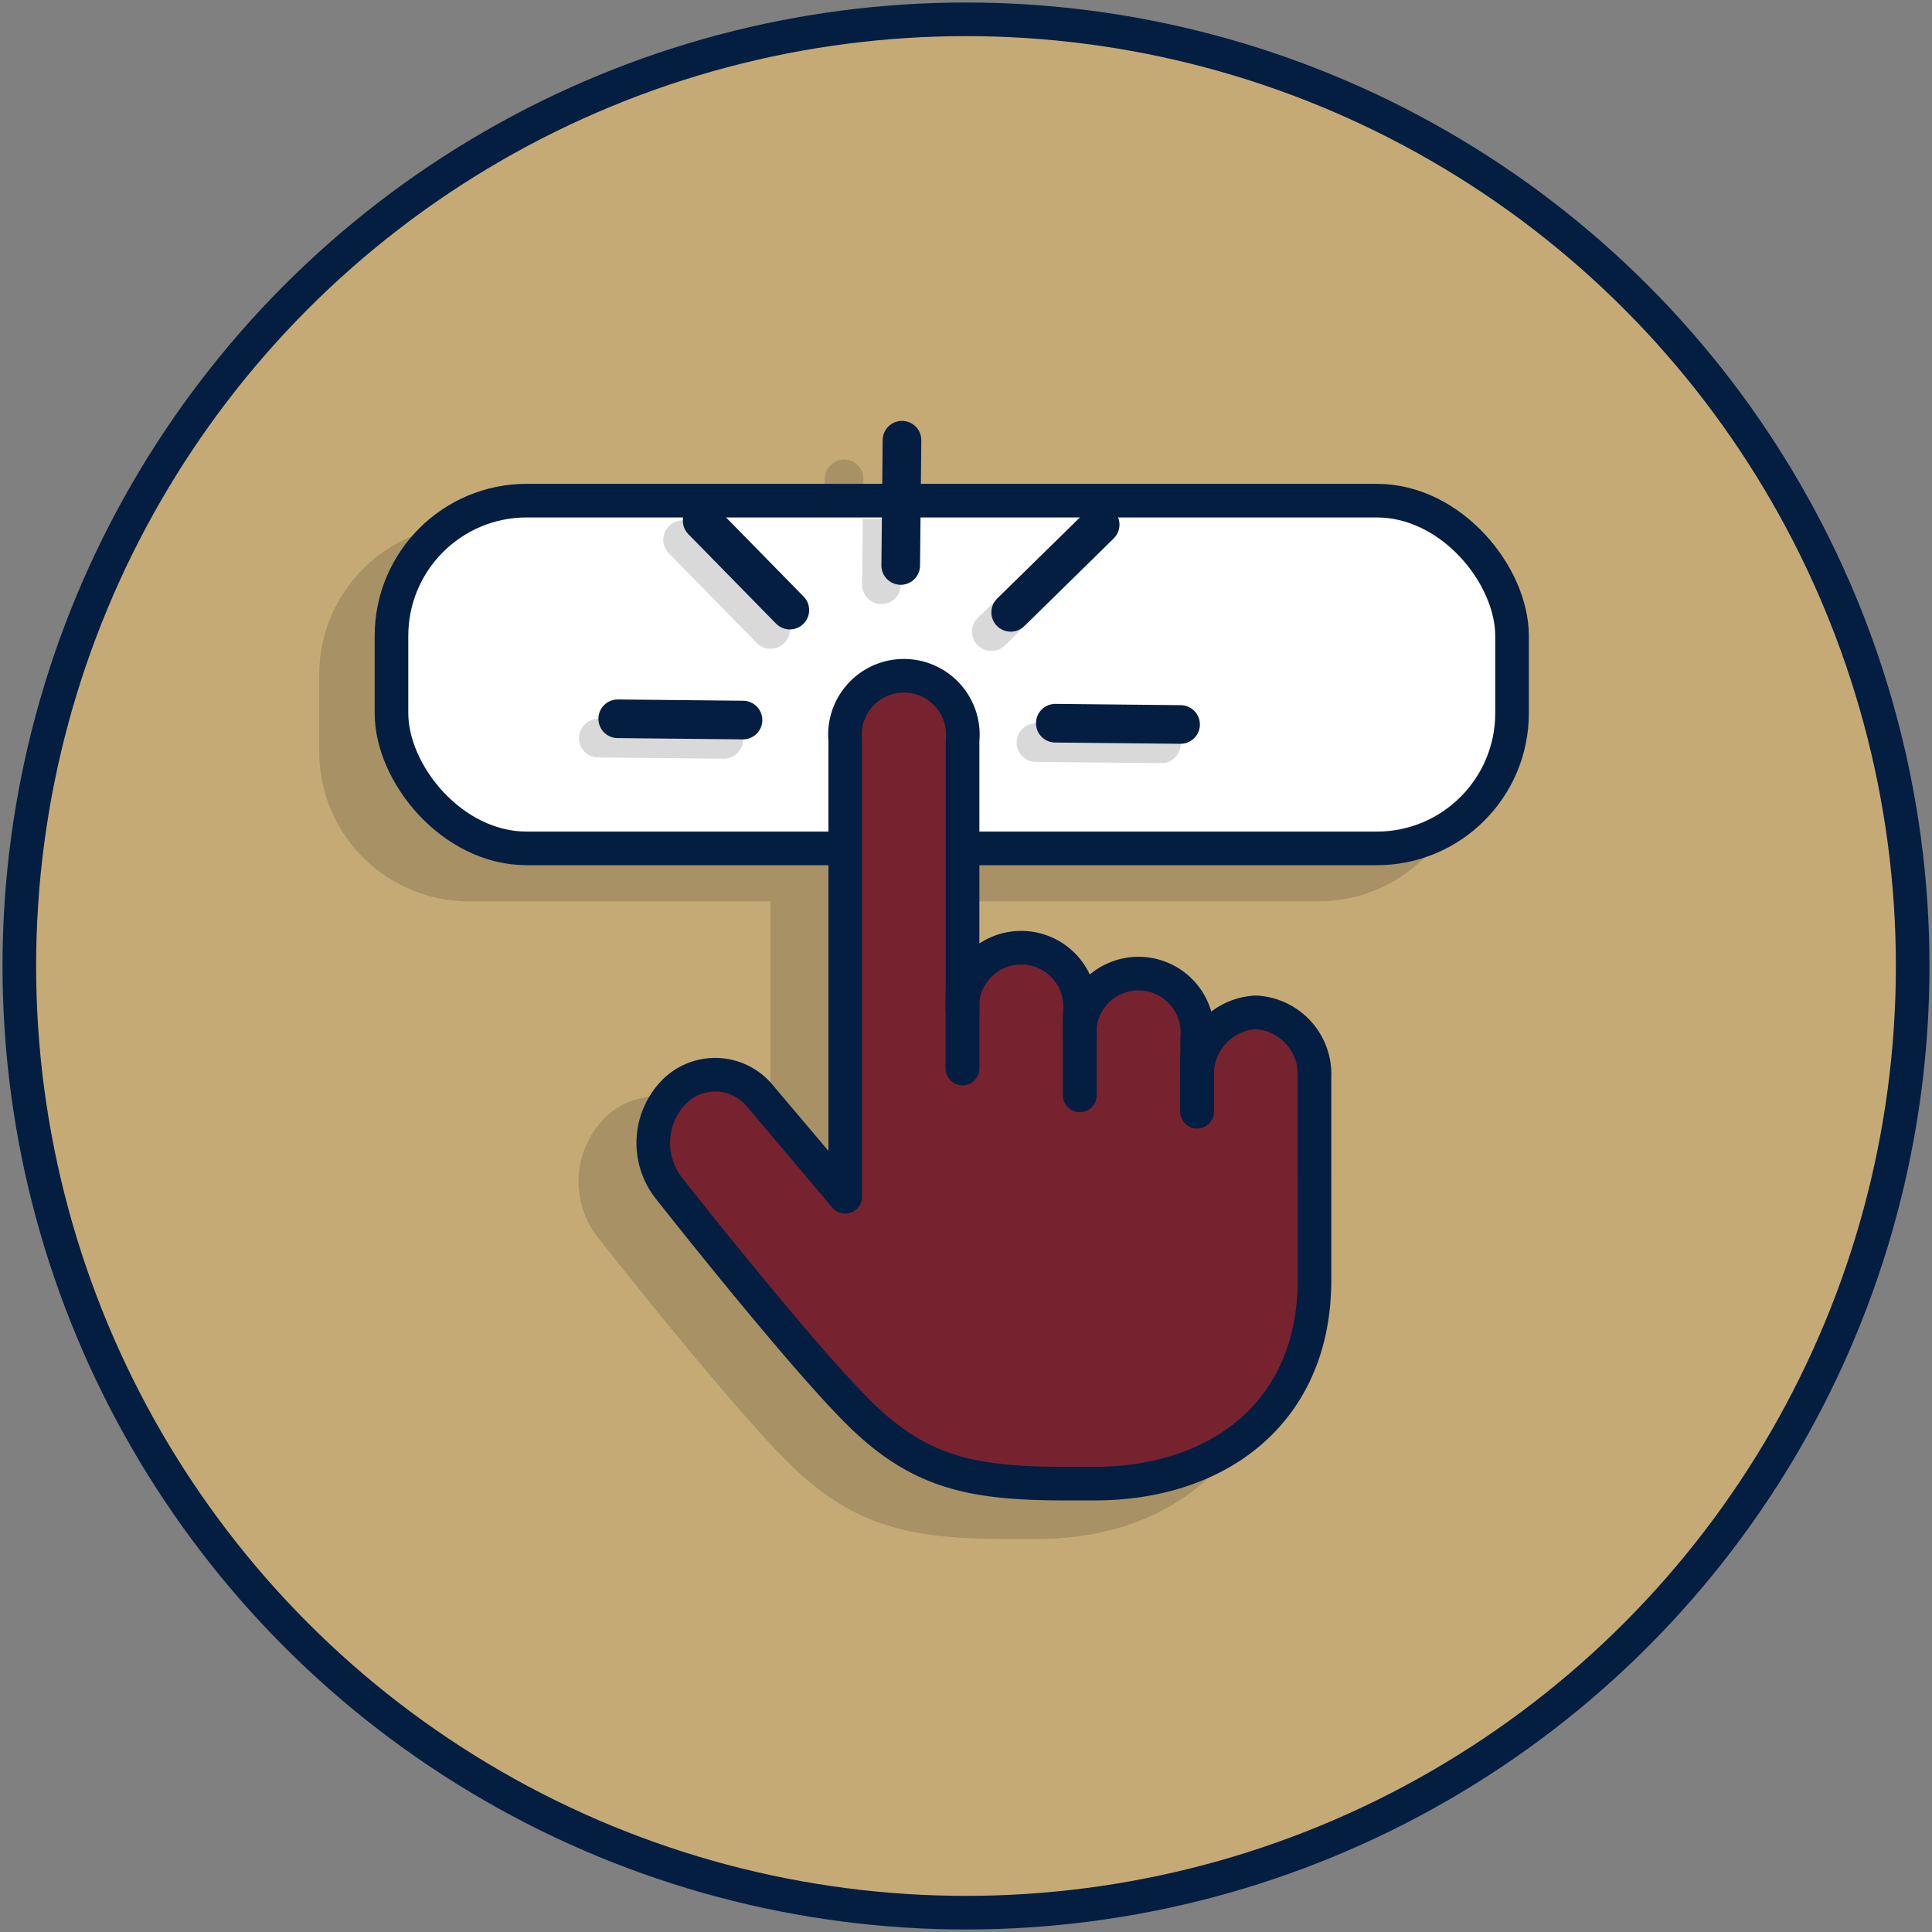 <svg id="icon_tryit" xmlns="http://www.w3.org/2000/svg" xmlns:xlink="http://www.w3.org/1999/xlink" width="100" height="100" viewBox="0 0 100 100">
  <rect x="0" y="0" width="100" height="100" fill="#808080" stroke="none"/>
  <defs>
    <clipPath id="clip-path">
      <rect id="Rectangle_4791" data-name="Rectangle 4791" width="100" height="100" fill="none"/>
    </clipPath>
    <clipPath id="clip-path-4">
      <rect id="Rectangle_4786" data-name="Rectangle 4786" width="59.48" height="55.868" transform="translate(16.523 23.785)" fill="none"/>
    </clipPath>
    <clipPath id="clip-path-5">
      <rect id="Rectangle_4789" data-name="Rectangle 4789" width="31.134" height="12.647" transform="translate(29.973 26.852)" fill="none"/>
    </clipPath>
  </defs>
  <g id="Group_16719" data-name="Group 16719" clip-path="url(#clip-path)">
    <g id="Group_16718" data-name="Group 16718">
      <g id="Group_16717" data-name="Group 16717" clip-path="url(#clip-path)">
        <g id="Group_16710" data-name="Group 16710" opacity="0">
          <g id="Group_16709" data-name="Group 16709">
            <g id="Group_16708" data-name="Group 16708" clip-path="url(#clip-path)">
              <rect id="Rectangle_4784" data-name="Rectangle 4784" width="100" height="100" fill="#fff"/>
            </g>
          </g>
        </g>
        <path id="Path_10411" data-name="Path 10411" d="M50,1A49,49,0,1,1,1,50,49,49,0,0,1,50,1" fill="#c6aa76"/>
        <circle id="Ellipse_116" data-name="Ellipse 116" cx="49" cy="49" r="49" transform="translate(1 1)" fill="none" stroke="#041e42" stroke-width="1.74"/>
        <g id="Group_16713" data-name="Group 16713" opacity="0.15">
          <g id="Group_16712" data-name="Group 16712">
            <g id="Group_16711" data-name="Group 16711" clip-path="url(#clip-path-4)">
              <path id="Path_10412" data-name="Path 10412" d="M68.263,27.173h-23.6l.024-2.379a1,1,0,0,0-.99-1.009,1.026,1.026,0,0,0-1.01.99l-.024,2.4h-18.4a7.749,7.749,0,0,0-7.74,7.74v4a7.749,7.749,0,0,0,7.74,7.74H39.878V61.569l-2.868-3.39a3.861,3.861,0,0,0-5.694-.329A4.68,4.68,0,0,0,30.906,64c.293.372,7.209,9.159,10.221,12.022,3.234,3.072,6.237,3.635,10.986,3.635h1.555c7.318,0,12.235-4.581,12.235-11.4V57.75A4.076,4.076,0,0,0,62,53.53a3.7,3.7,0,0,0-2.368.866,3.953,3.953,0,0,0-3.7-2.876,3.727,3.727,0,0,0-2.559,1.035,3.9,3.9,0,0,0-3.512-2.375,3.685,3.685,0,0,0-2.166.71V46.653H68.263A7.749,7.749,0,0,0,76,38.913v-4a7.749,7.749,0,0,0-7.74-7.74"/>
            </g>
          </g>
        </g>
        <rect id="Rectangle_4787" data-name="Rectangle 4787" width="58" height="18" rx="7" transform="translate(20.263 25.913)" fill="#fff"/>
        <rect id="Rectangle_4788" data-name="Rectangle 4788" width="58" height="18" rx="7" transform="translate(20.263 25.913)" fill="none" stroke="#041e42" stroke-width="1.74"/>
        <g id="Group_16716" data-name="Group 16716" opacity="0.15">
          <g id="Group_16715" data-name="Group 16715">
            <g id="Group_16714" data-name="Group 16714" clip-path="url(#clip-path-5)">
              <path id="Path_10413" data-name="Path 10413" d="M39.882,33.579a1,1,0,0,1-.714-.3l-4.539-4.632a1,1,0,1,1,1.428-1.4L40.6,31.879a1,1,0,0,1-.714,1.7"/>
              <path id="Path_10414" data-name="Path 10414" d="M44.655,26.852l-.034,3.408a1,1,0,0,0,.99,1.009h.01a1,1,0,0,0,1-.99l.034-3.427Z"/>
              <path id="Path_10415" data-name="Path 10415" d="M37.457,39.271h-.01l-6.484-.065a1,1,0,0,1,.01-2h.009l6.485.065a1,1,0,0,1-.01,2"/>
              <path id="Path_10416" data-name="Path 10416" d="M60.106,39.5H60.1l-6.484-.065a1,1,0,0,1,.01-2h.009l6.485.065a1,1,0,0,1-.01,2"/>
              <path id="Path_10417" data-name="Path 10417" d="M51.313,33.694a1,1,0,0,1-.7-1.714l4.631-4.539a1,1,0,1,1,1.4,1.428l-4.631,4.539a1,1,0,0,1-.7.286"/>
            </g>
          </g>
        </g>
        <line id="Line_1056" data-name="Line 1056" x2="4.539" y2="4.631" transform="translate(36.343 26.948)" fill="none" stroke="#041e42" stroke-linecap="round" stroke-linejoin="round" stroke-width="2"/>
        <line id="Line_1057" data-name="Line 1057" y1="6.484" x2="0.066" transform="translate(46.621 22.785)" fill="none" stroke="#041e42" stroke-linecap="round" stroke-linejoin="round" stroke-width="2"/>
        <line id="Line_1058" data-name="Line 1058" x1="6.484" y1="0.066" transform="translate(31.973 37.204)" fill="none" stroke="#041e42" stroke-linecap="round" stroke-linejoin="round" stroke-width="2"/>
        <line id="Line_1059" data-name="Line 1059" x1="6.484" y1="0.066" transform="translate(54.622 37.433)" fill="none" stroke="#041e42" stroke-linecap="round" stroke-linejoin="round" stroke-width="2"/>
        <line id="Line_1060" data-name="Line 1060" x1="4.631" y2="4.539" transform="translate(52.313 27.156)" fill="none" stroke="#041e42" stroke-linecap="round" stroke-linejoin="round" stroke-width="2"/>
        <path id="Path_10418" data-name="Path 10418" d="M65,52.4a3.205,3.205,0,0,0-3.036,3.35V53.74a3.05,3.05,0,1,0-6.071,0V52.4a3.05,3.05,0,1,0-6.071,0V38.331a3.051,3.051,0,1,0-6.072,0V61.945l-4.4-5.2a2.994,2.994,0,0,0-4.43-.261,3.788,3.788,0,0,0-.327,4.978s7.135,9.077,10.137,11.929,5.7,3.4,10.386,3.4h1.556c6.276,0,11.365-3.6,11.365-10.531V55.75A3.205,3.205,0,0,0,65,52.4" fill="#76232f"/>
        <path id="Path_10419" data-name="Path 10419" d="M65,52.4a3.205,3.205,0,0,0-3.036,3.35V53.74a3.05,3.05,0,1,0-6.071,0V52.4a3.05,3.05,0,1,0-6.071,0V38.331a3.051,3.051,0,1,0-6.072,0V61.945l-4.4-5.2a2.994,2.994,0,0,0-4.43-.261,3.788,3.788,0,0,0-.327,4.978s7.135,9.077,10.137,11.929,5.7,3.4,10.386,3.4h1.556c6.276,0,11.365-3.6,11.365-10.531V55.75A3.205,3.205,0,0,0,65,52.4Z" fill="none" stroke="#041e42" stroke-linejoin="round" stroke-width="1.74"/>
        <line id="Line_1061" data-name="Line 1061" y2="3.899" transform="translate(49.819 51.4)" fill="none" stroke="#041e42" stroke-linecap="round" stroke-linejoin="round" stroke-width="1.755"/>
        <line id="Line_1062" data-name="Line 1062" y2="3.948" transform="translate(55.89 52.74)" fill="none" stroke="#041e42" stroke-linecap="round" stroke-linejoin="round" stroke-width="1.755"/>
        <line id="Line_1063" data-name="Line 1063" y2="2.785" transform="translate(61.961 54.75)" fill="none" stroke="#041e42" stroke-linecap="round" stroke-linejoin="round" stroke-width="1.755"/>
      </g>
    </g>
  </g>
</svg>
